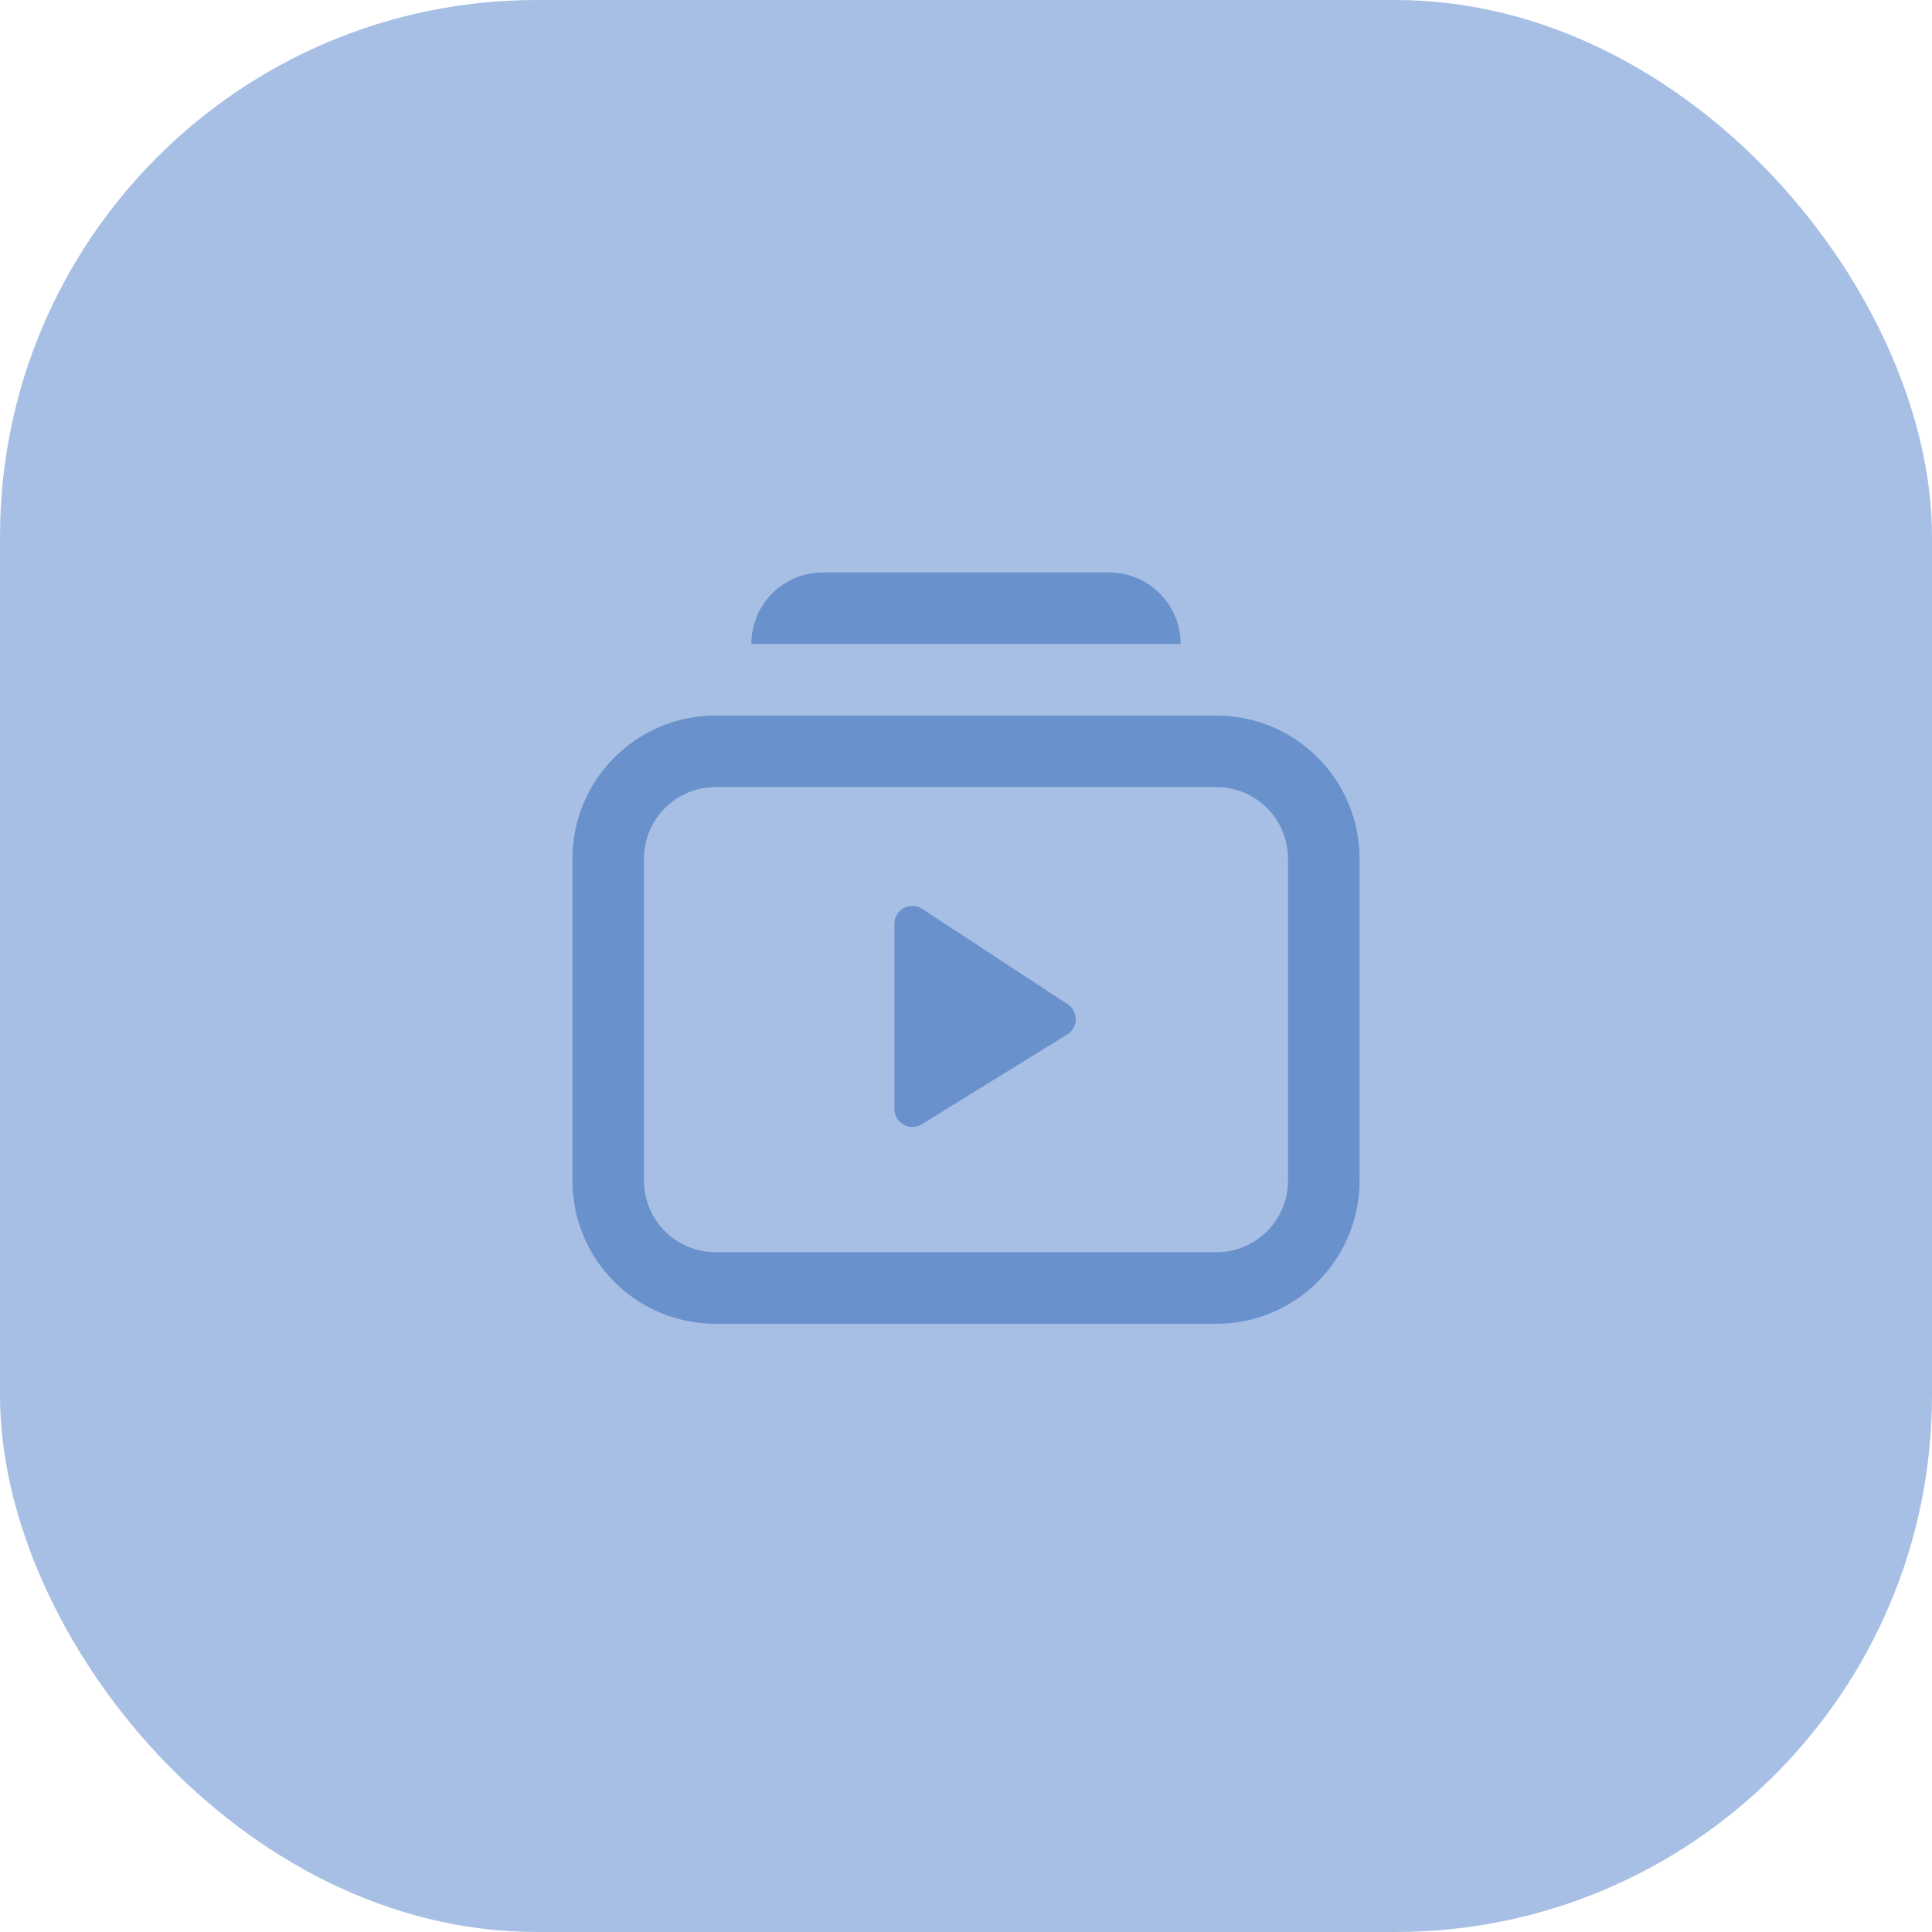 <?xml version="1.0" encoding="UTF-8"?> <svg xmlns="http://www.w3.org/2000/svg" width="108" height="108" viewBox="0 0 108 108" fill="none"><rect width="108" height="108" rx="30" fill="#A7BFE5"></rect><path d="M68 40C72.418 40 76 43.582 76 48V66C76 70.418 72.418 74 68 74H40C35.582 74 32 70.418 32 66V48C32 43.582 35.582 40 40 40H68ZM68 44H40C37.791 44 36 45.791 36 48V66C36 68.209 37.791 70 40 70H68C70.209 70 72 68.209 72 66V48C72 45.791 70.209 44 68 44ZM51 50.641C51.195 50.641 51.385 50.698 51.548 50.804L59.685 56.138C60.147 56.441 60.276 57.061 59.974 57.523C59.893 57.645 59.787 57.749 59.662 57.826L51.525 62.848C51.055 63.138 50.439 62.992 50.149 62.522C50.052 62.365 50 62.183 50 61.997V51.641C50 51.089 50.448 50.641 51 50.641ZM62 32C64.109 32 65.836 33.632 65.989 35.702L66 36H42C42 33.791 43.791 32 46 32H62Z" fill="#6991CC"></path></svg> 